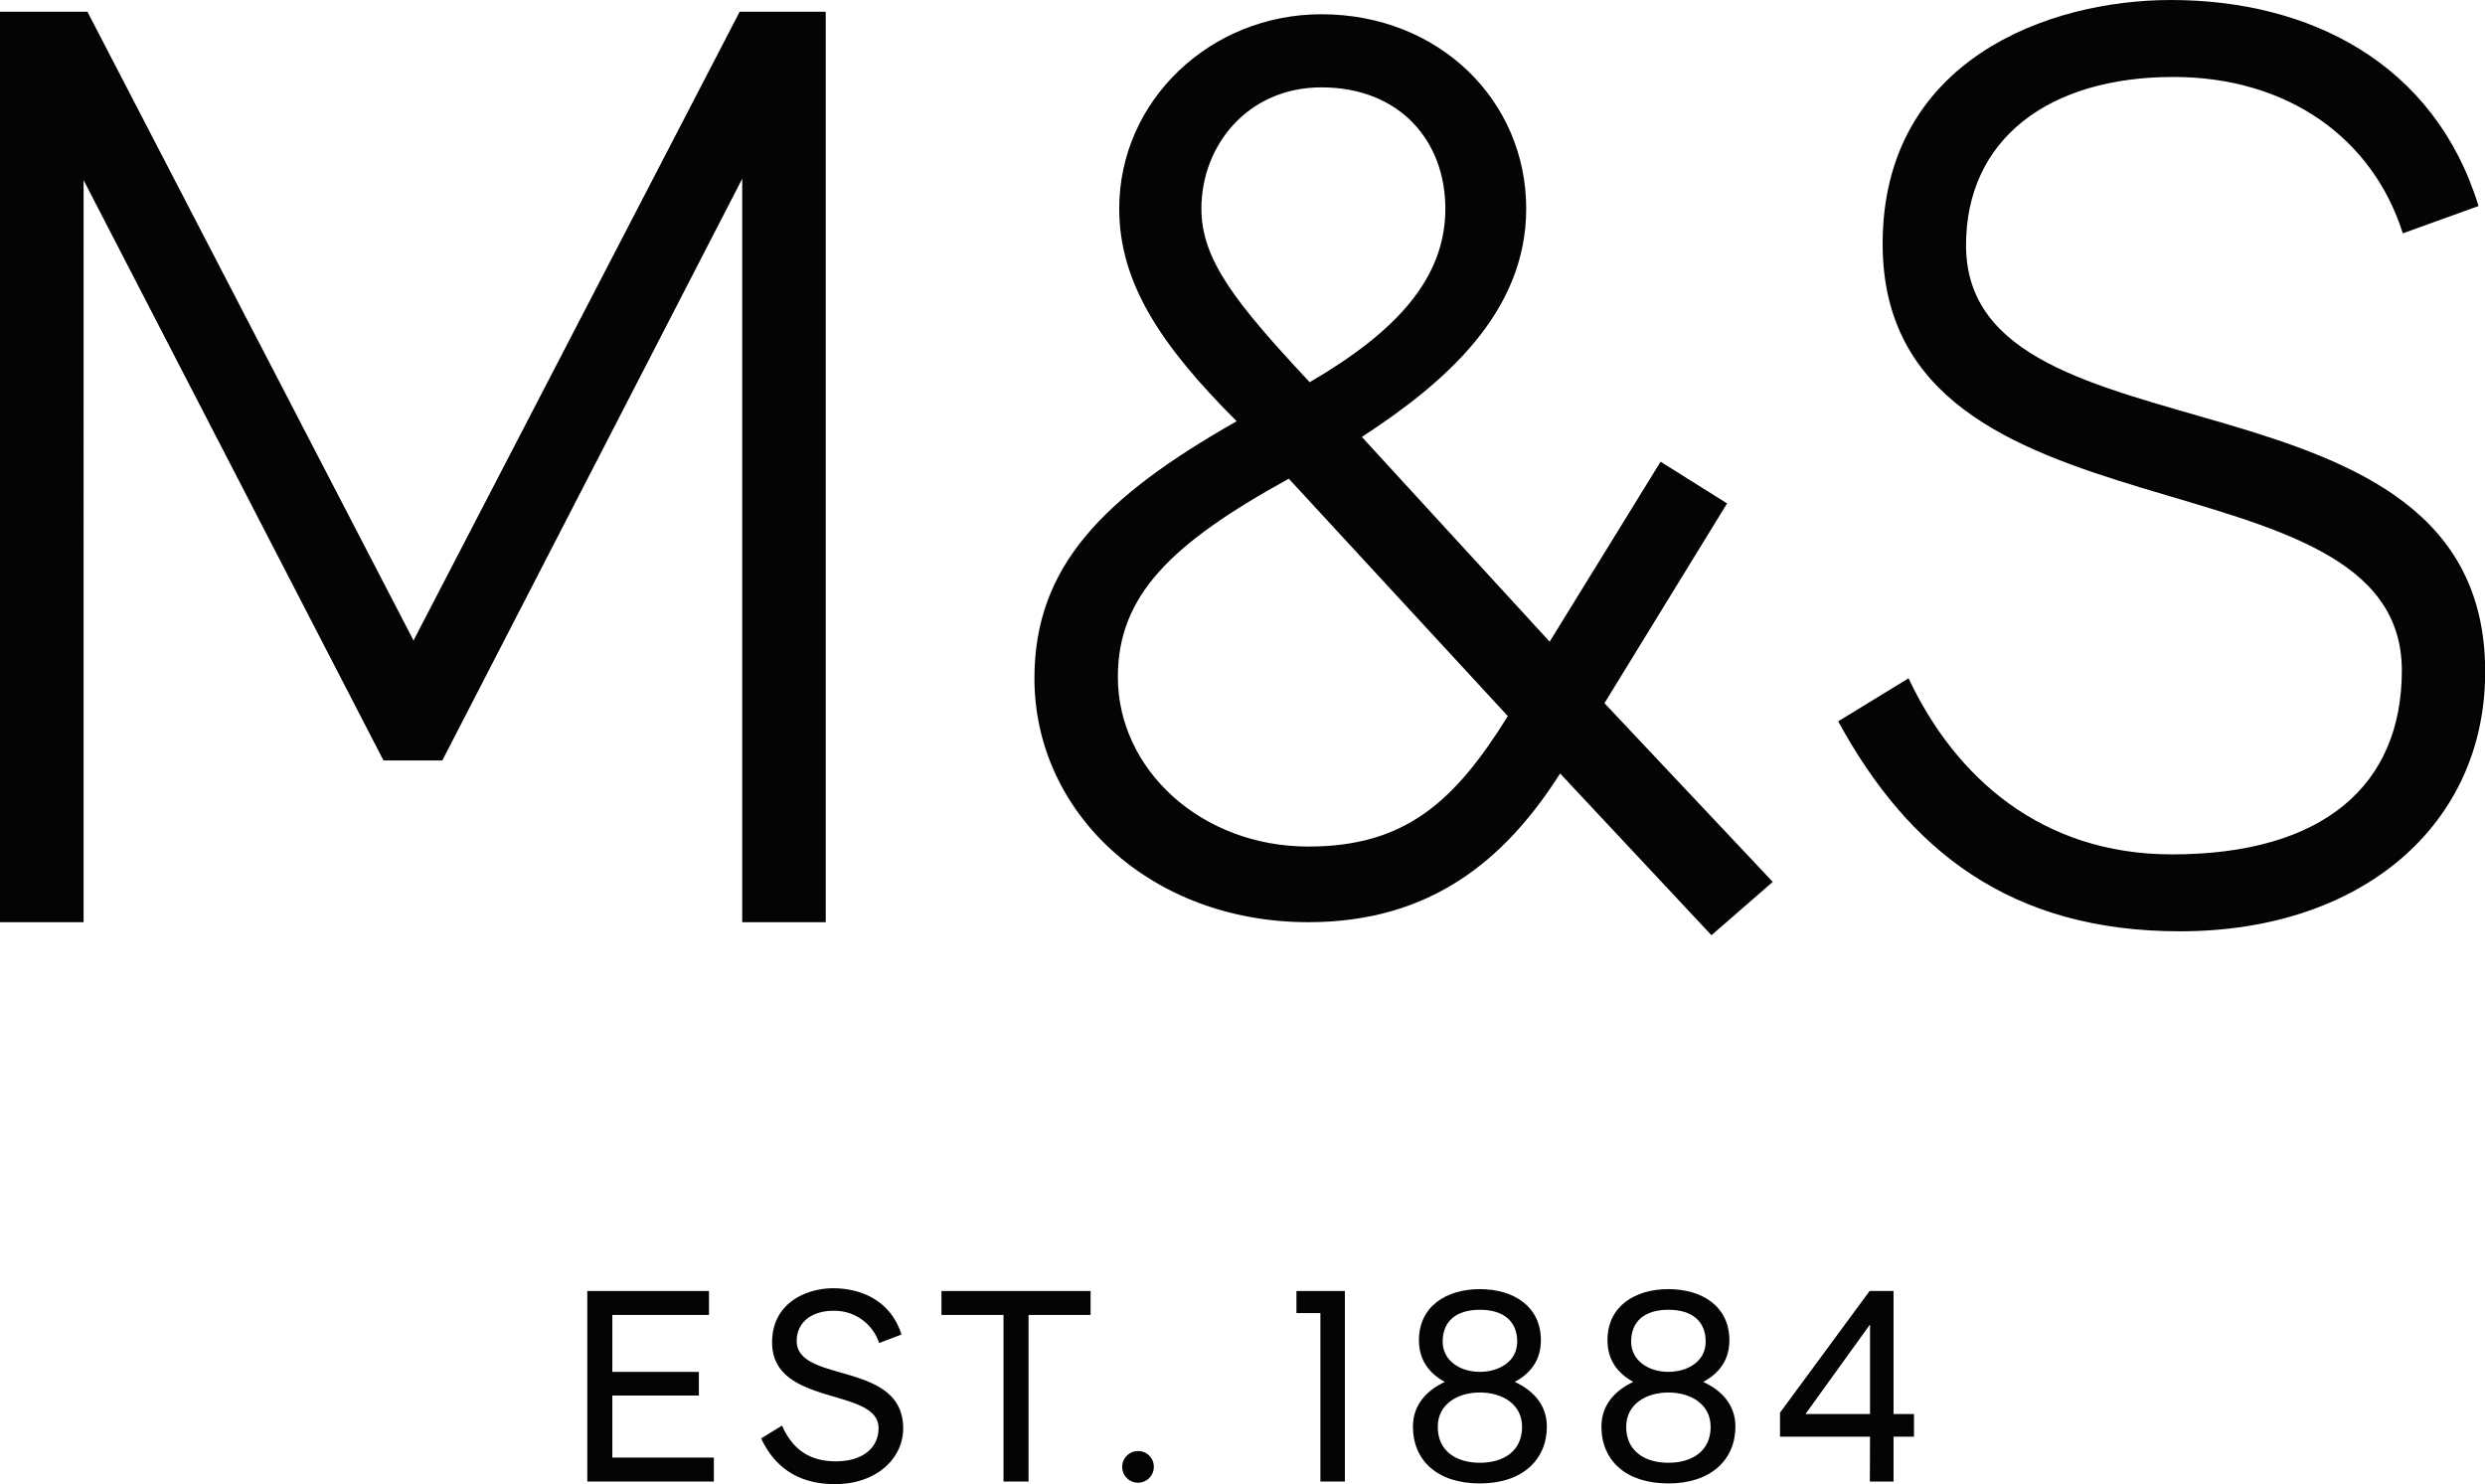 <svg id="Layer_1" data-name="Layer 1" xmlns="http://www.w3.org/2000/svg" viewBox="0 0 638 381.08"><defs><style>.cls-1{fill:#050404;}</style></defs><title>Marks &amp;amp; Spencer Logo Vector</title><polyline class="cls-1" points="150.78 380.38 150.78 331.46 182.03 331.46 182.03 337.61 157.21 337.61 157.21 352.23 179.43 352.23 179.43 358.3 157.21 358.3 157.21 374.23 183.28 374.23 183.28 380.38"/><path class="cls-1" d="M412.44,652.1l-5.73,2.18A12.06,12.06,0,0,0,395,646c-5.67,0-9.45,3-9.45,7.75,0,11,27.33,5,27.33,22.44,0,7.89-7.05,14.32-17.47,14.32-9,0-15.31-3.91-19-11.74l5.37-3.29c2.1,4.69,5.73,9.17,13.78,9.17,7,0,11-3.49,11-8.53,0-10.56-27.33-5.39-27.33-22,0-10.28,9-13.9,15.65-13.9,7.56,0,14.9,3.42,17.56,11.87" transform="translate(-181 -309.46)"/><polygon class="cls-1" points="241.71 331.46 280 331.46 280 337.61 264.07 337.61 264.07 380.38 257.64 380.38 257.64 337.61 241.71 337.61 241.71 331.46"/><path class="cls-1" d="M477.23,686.14a4.06,4.06,0,1,1-4.06-4.12,4,4,0,0,1,4.06,4.12" transform="translate(-181 -309.46)"/><polyline class="cls-1" points="345.29 380.38 339 380.38 339 337.13 332.85 337.13 332.85 331.46 345.29 331.46"/><path class="cls-1" d="M576.61,653.57c0,4.9-2.45,8.39-6.71,10.69,4.54,2.1,8.24,5.73,8.24,11.46,0,8.46-6.21,14.61-17.19,14.61s-17.19-5.94-17.19-14.61c0-5.73,3.71-9.36,8.18-11.46-4.2-2.3-6.64-5.79-6.64-10.69,0-8.74,7.06-13.13,15.65-13.13s15.66,4.39,15.66,13.13m-4.83,22.23c0-5.87-5.16-8.82-10.83-8.82s-10.82,2.95-10.82,8.82c0,6.22,4.74,9.22,10.82,9.22s10.83-3,10.83-9.22m-1.25-21.88c0-5.17-3.43-8.18-9.58-8.18s-9.56,3-9.56,8.18c0,4.82,4.39,7.76,9.56,7.76,4.82,0,9.58-2.59,9.58-7.76" transform="translate(-181 -309.46)"/><path class="cls-1" d="M625,653.57c0,4.9-2.44,8.39-6.71,10.69,4.54,2.1,8.26,5.73,8.26,11.46,0,8.46-6.23,14.61-17.2,14.61s-17.2-5.94-17.2-14.61c0-5.73,3.71-9.36,8.18-11.46-4.19-2.3-6.63-5.79-6.63-10.69,0-8.74,7.05-13.13,15.65-13.13S625,644.83,625,653.57m-4.81,22.23c0-5.87-5.18-8.82-10.84-8.82s-10.84,2.95-10.84,8.82c0,6.22,4.75,9.22,10.84,9.22s10.84-3,10.84-9.22m-1.27-21.88c0-5.17-3.42-8.18-9.57-8.18s-9.57,3-9.57,8.18c0,4.82,4.4,7.76,9.57,7.76,4.81,0,9.57-2.59,9.57-7.76" transform="translate(-181 -309.46)"/><path class="cls-1" d="M661.11,678.32H638v-6.16l23-31.24h6.15v31.59h5.25v5.81h-5.25v11.52h-6.08Zm0-5.81v-23l-16.57,23Z" transform="translate(-181 -309.46)"/><path class="cls-1" d="M393,312.48V546.23H371.56V355.35l-77,149.36H279.46l-77-149V546.23H181V312.48h22.45L287.17,473.9,370.9,312.48Zm227.4,237.1-38.85-41.53c-14.07,22.11-33.16,38.18-64.63,38.18-40.53,0-70.34-28.13-70.34-62.62,0-28.8,17.75-46.56,51.92-66-19.42-19.42-30.15-35.49-30.15-54.58,0-27.81,23.44-49.91,51.91-49.91,30.14,0,52.58,22.1,52.58,49.91,0,26.79-21.09,44.87-42.2,58.61l48.22,52.57L607.34,428l17.07,10.71L592.93,490l43.21,45.88ZM511.89,432.37C481.42,449.11,468,462.51,468,483.27c0,23.78,21.42,43.54,48.89,43.54,24.78,0,37.5-11.38,51.23-33.49Zm-22.44-69.32c0,13.05,8.7,24.1,27.8,44.54,22.43-13.07,34.83-26.8,34.83-44.54,0-17.42-11.72-31.16-31.82-31.16-18.75,0-30.81,14.74-30.81,31.16m327.87-.68-19.42,7C790.2,345,768.43,329.22,739,329.22c-32.14,0-53.24,16.07-53.24,43.2,0,58.27,133.29,27.46,133.29,109.51,0,39.18-31.49,66.64-78.37,66.64-43.54,0-69.66-20.76-87.74-53.91L671,483.61c12,25.45,34.15,45.21,67.65,45.21,38.84,0,59-17.75,59-47.22,0-58.61-133.3-29.81-133.3-109.52,0-47.22,42.54-62.62,74-62.62,35.49,0,67.65,16.08,79,52.91" transform="translate(-181 -309.46)"/></svg>
